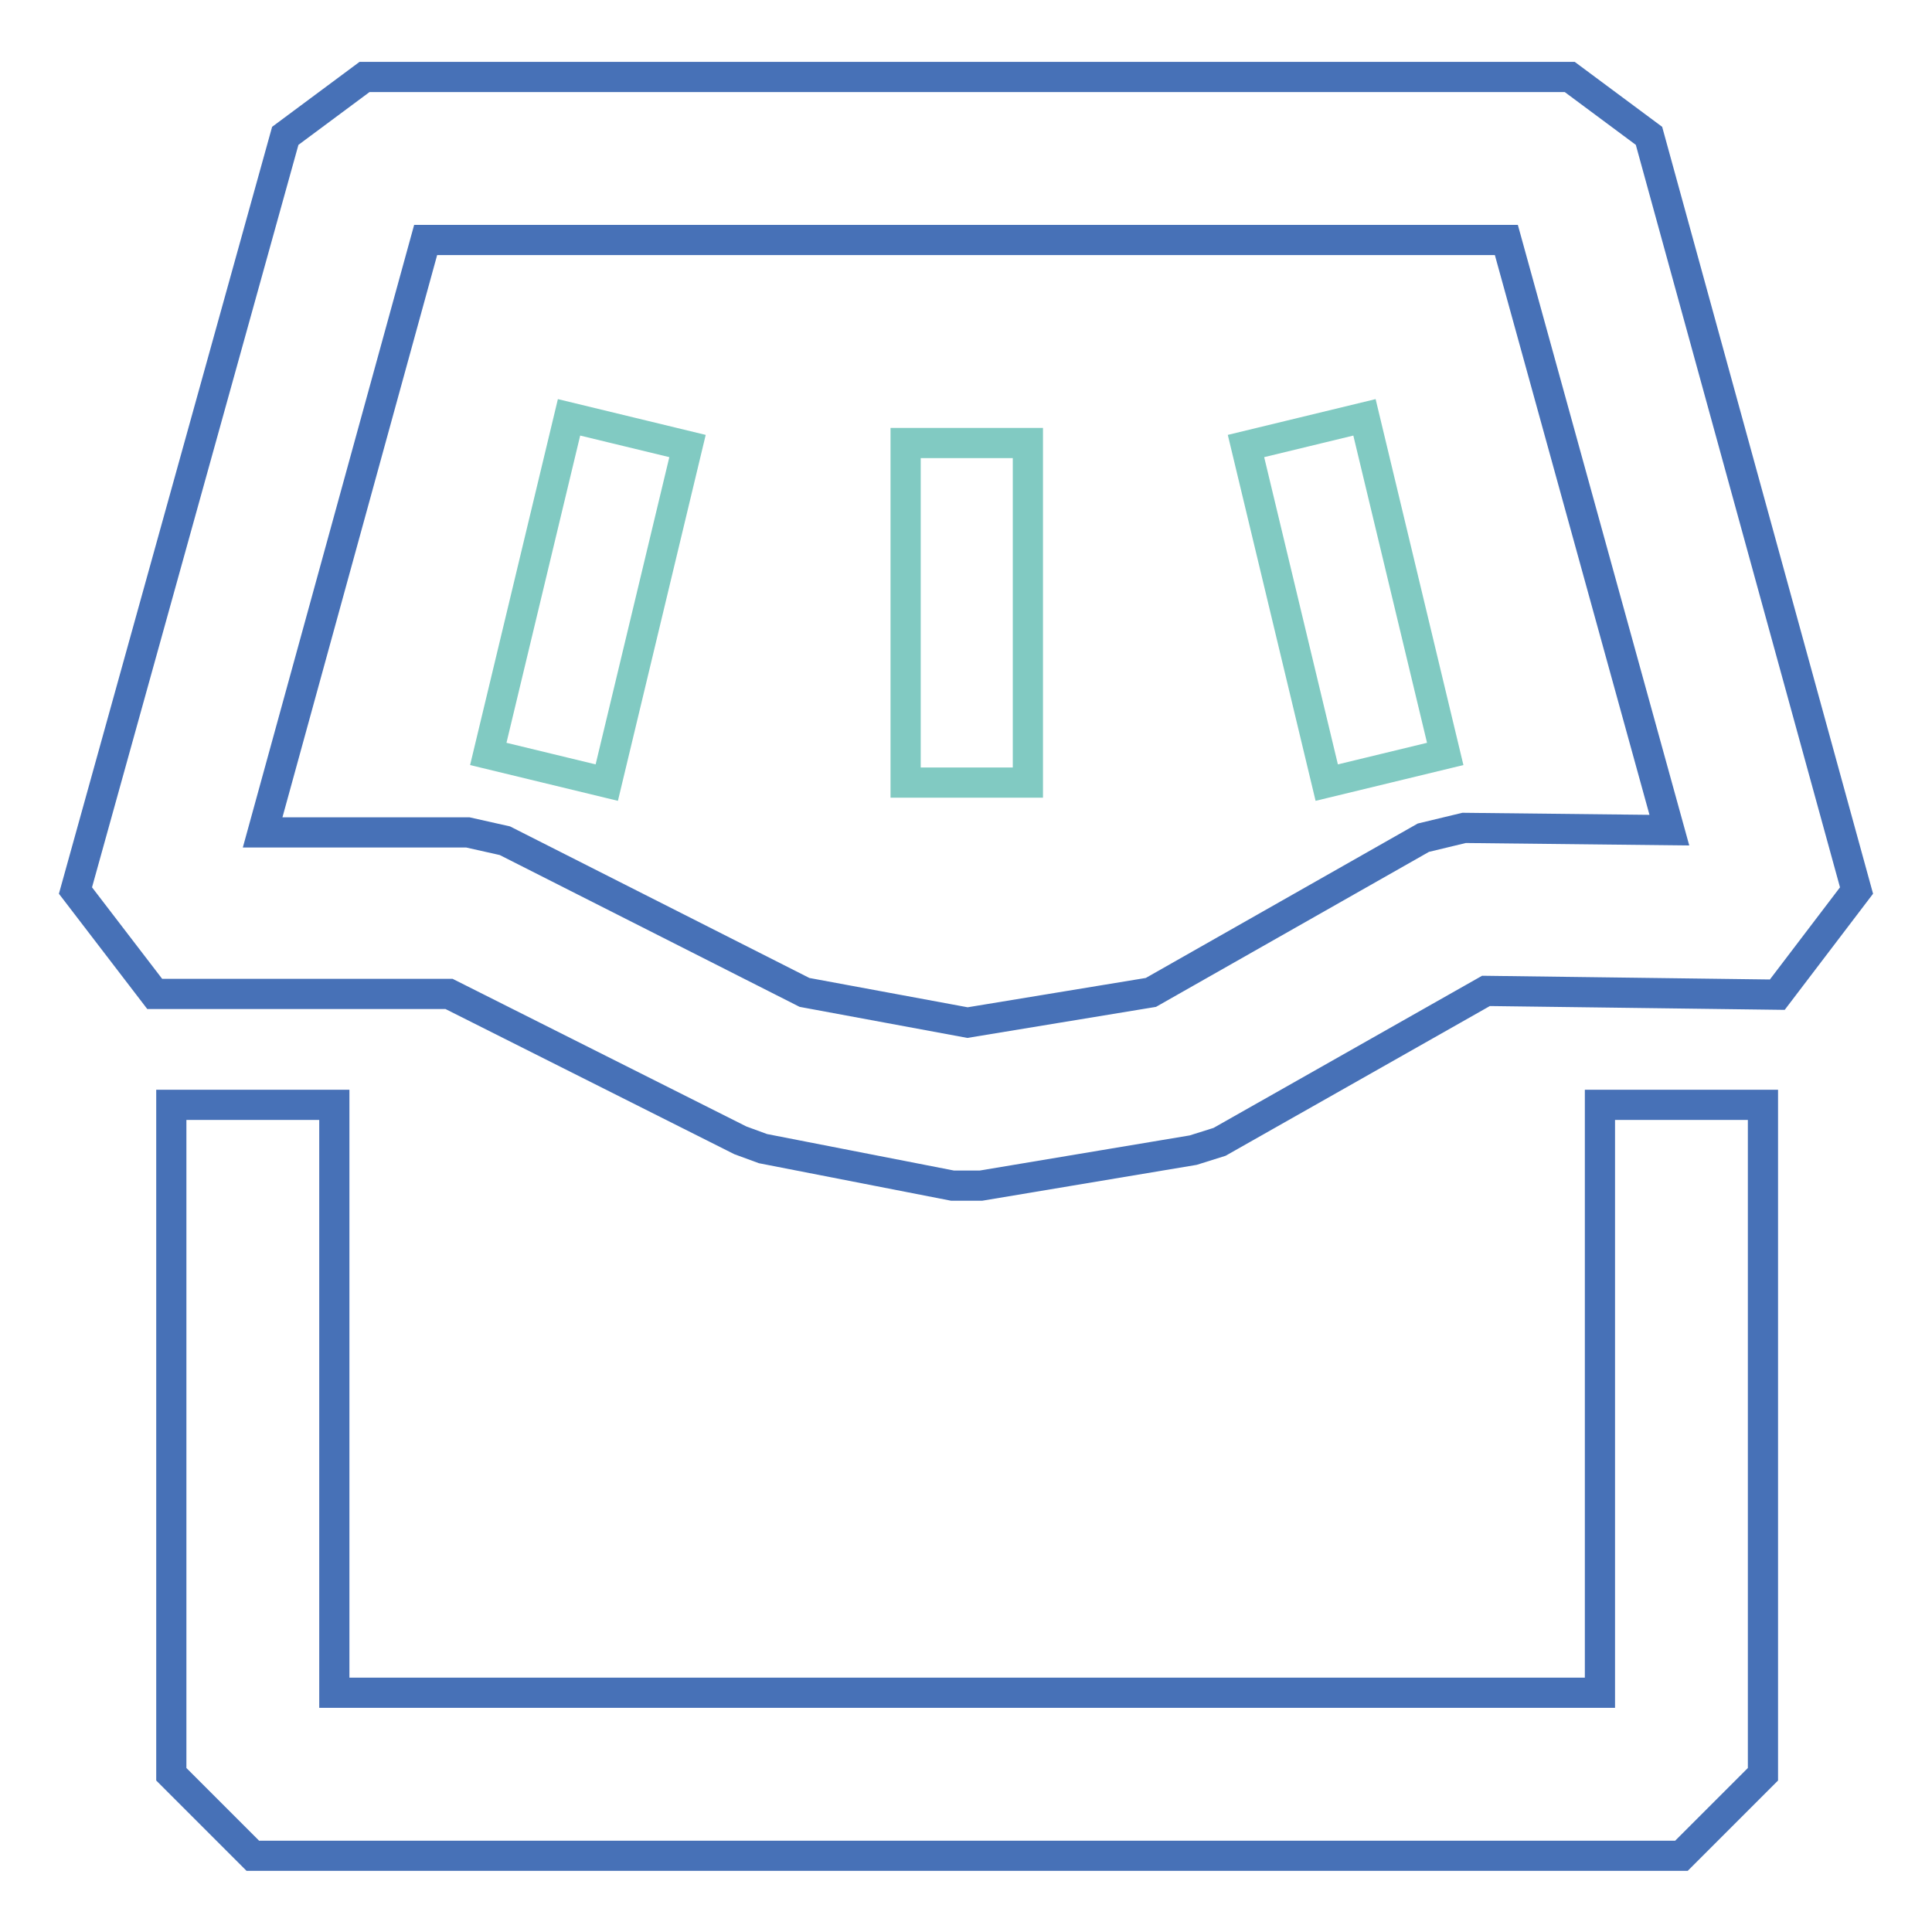 <?xml version="1.0" encoding="utf-8"?>
<!-- Svg Vector Icons : http://www.onlinewebfonts.com/icon -->
<!DOCTYPE svg PUBLIC "-//W3C//DTD SVG 1.1//EN" "http://www.w3.org/Graphics/SVG/1.1/DTD/svg11.dtd">
<svg version="1.1" xmlns="http://www.w3.org/2000/svg" xmlns:xlink="http://www.w3.org/1999/xlink" x="0px" y="0px" viewBox="0 0 256 256" enable-background="new 0 0 256 256" xml:space="preserve">
<g> <path stroke-width="4" fill-opacity="0" stroke="#4771b7"  d="M130,157.1h-3.8l-25.1-4.9l-3-1.1l-38.6-19.4H20.5L10,118L37.8,18l10.5-7.8H208l10.5,7.8L246,118 l-10.5,13.8l-38.6-0.5l-35.3,20l-3.5,1.1L130,157.1L130,157.1z M106.6,131.5l21.6,4l24.3-4l36.1-20.5l5.4-1.3l27.2,0.3l-21.6-78.2 H56.4l-21.6,78.5h27.2l4.9,1.1L106.6,131.5z"/> <path stroke-width="4" fill-opacity="0" stroke="#4771b7"  d="M222.8,245.9H33.5l-10.8-10.8v-88.7h21.6v77.9H212v-77.9h21.6v88.7L222.8,245.9z"/> <path stroke-width="4" fill-opacity="0" stroke="#81cac2"  d="M64.7,99.9l10.7-44.6l15.7,3.8l-10.7,44.6L64.7,99.9z M165.1,59.1l15.7-3.8l10.7,44.6l-15.7,3.8L165.1,59.1 z M120,58.7h16.2v45H120V58.7z"/></g>
</svg>